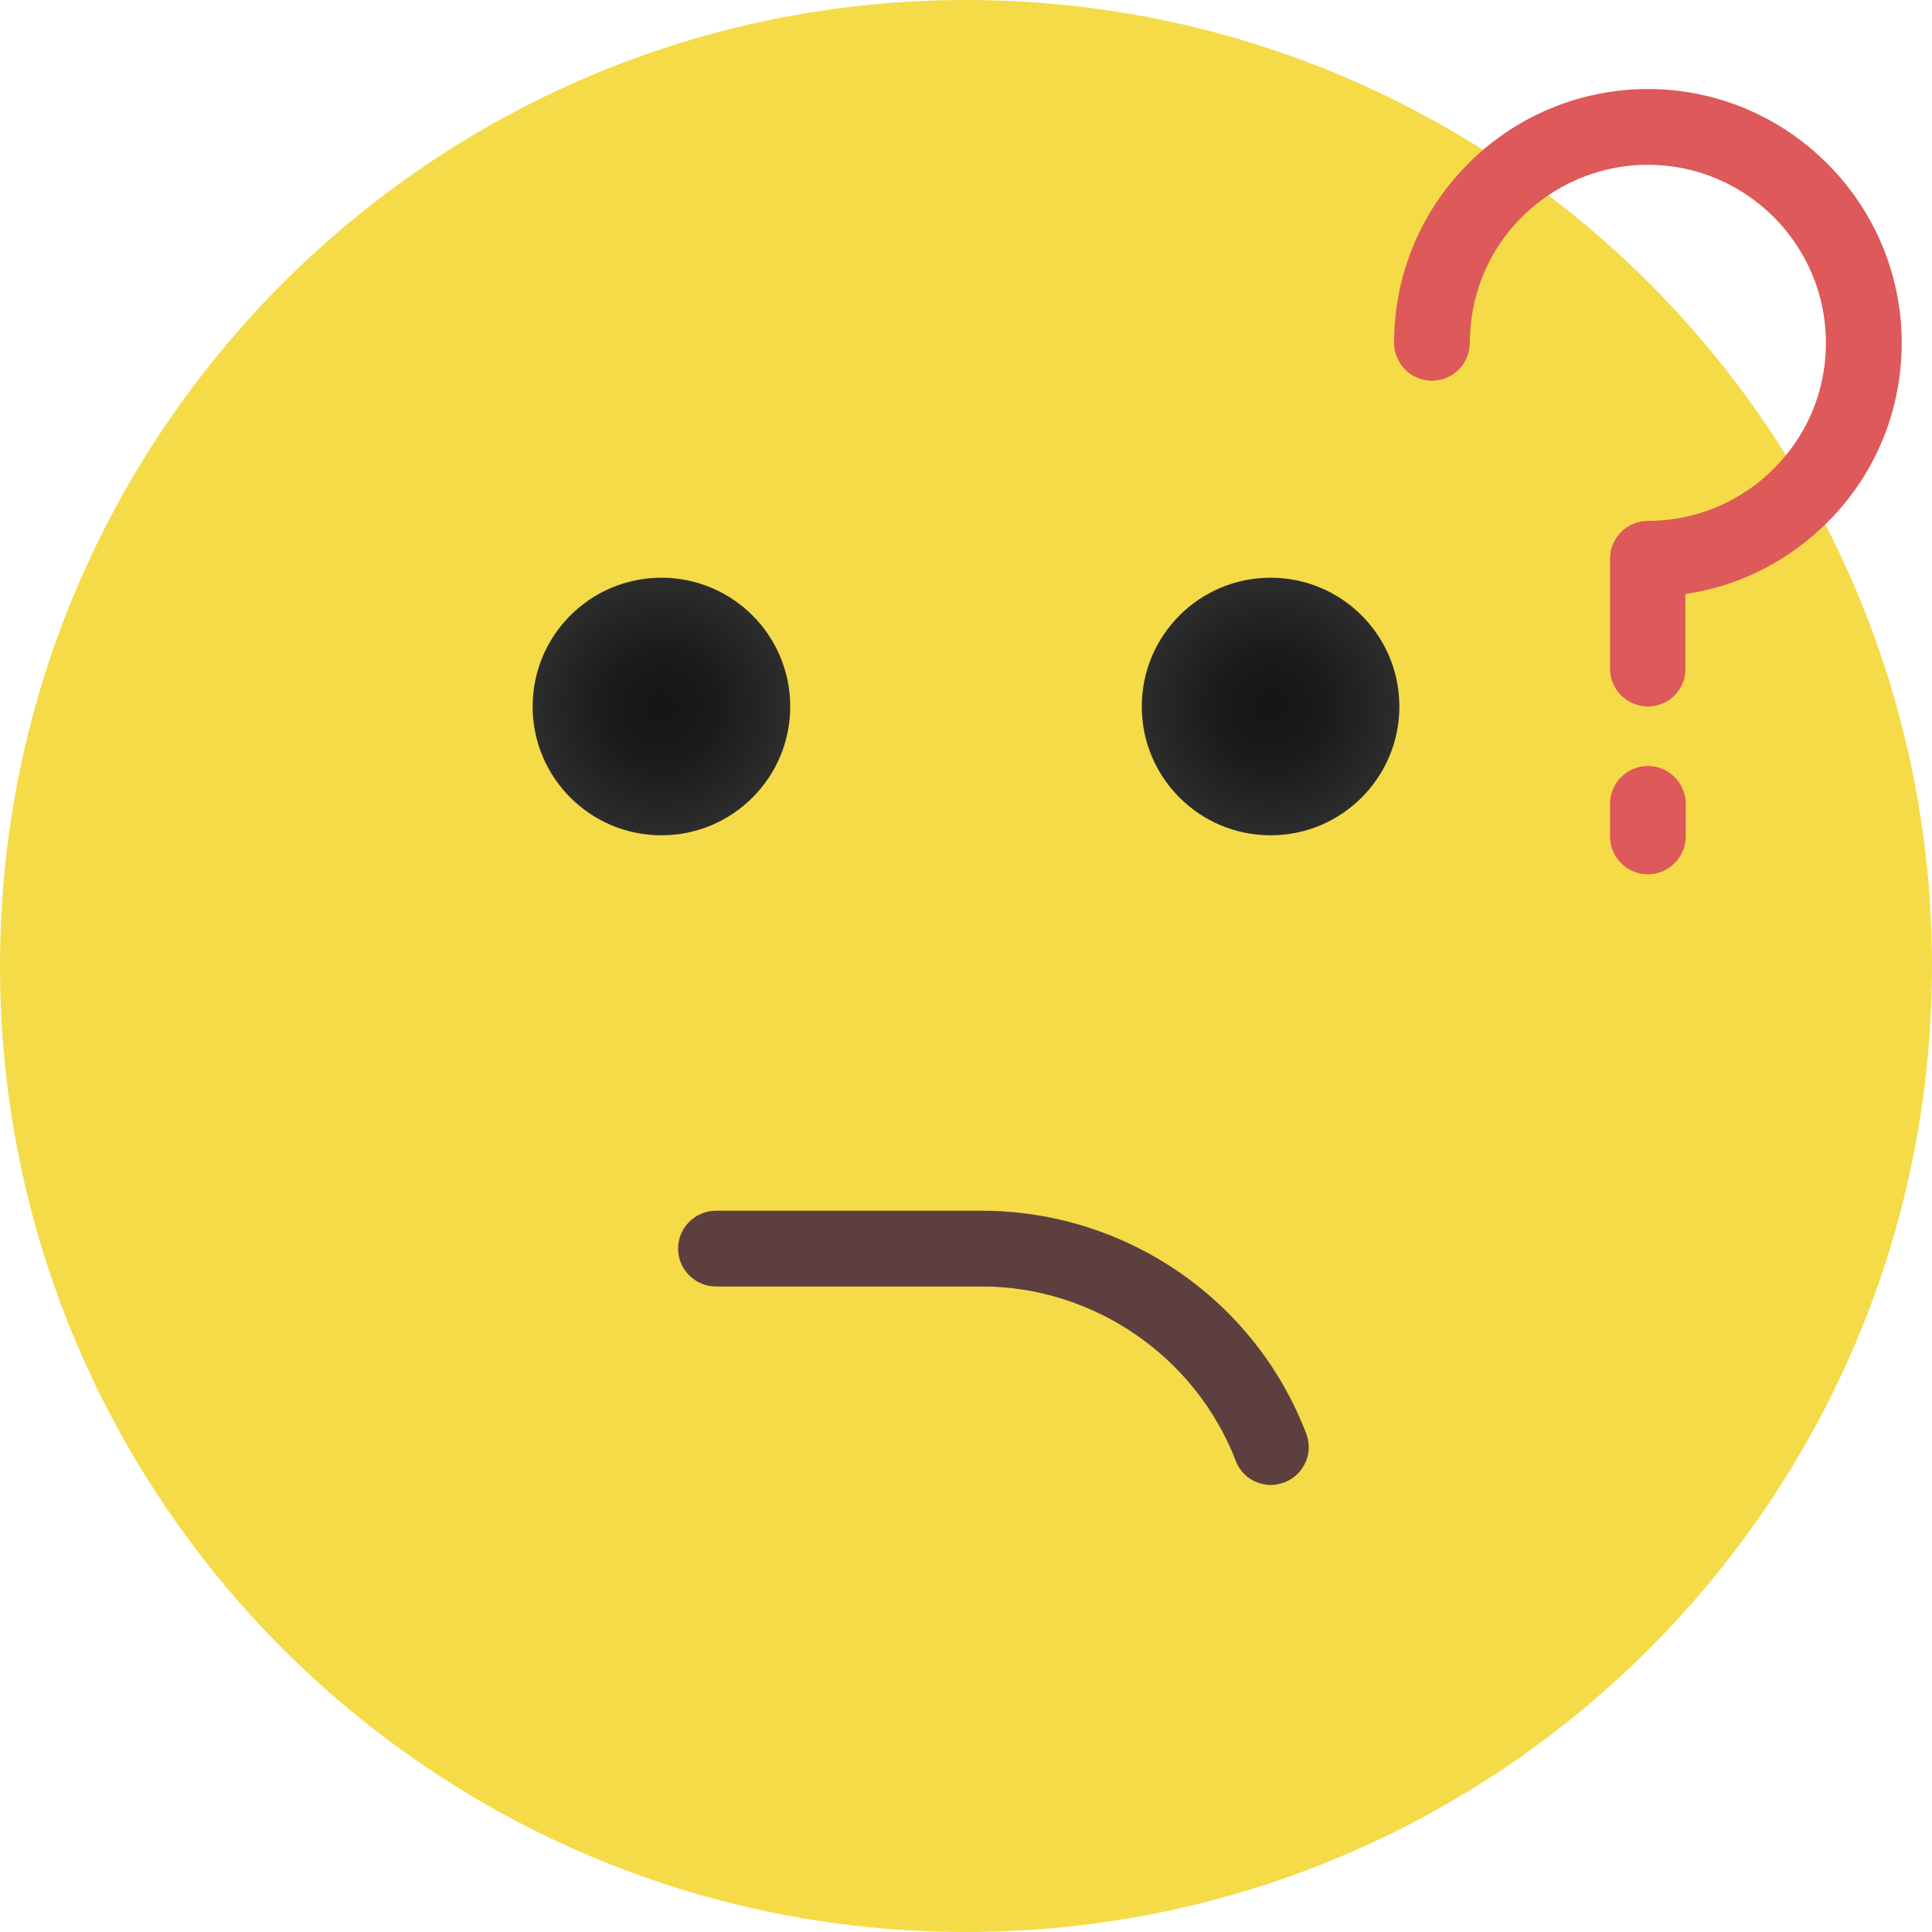 <?xml version="1.0" encoding="UTF-8"?>
<!DOCTYPE svg PUBLIC '-//W3C//DTD SVG 1.0//EN'
          'http://www.w3.org/TR/2001/REC-SVG-20010904/DTD/svg10.dtd'>
<svg height="510.0" preserveAspectRatio="xMidYMid meet" version="1.0" viewBox="1.0 1.0 510.0 510.0" width="510.0" xmlns="http://www.w3.org/2000/svg" xmlns:xlink="http://www.w3.org/1999/xlink" zoomAndPan="magnify"
><g
  ><g
    ><g
      ><g id="change1_1"
        ><path d="M256,1c140.8,0,255,114.2,255,255S396.8,511,256,511S1,396.8,1,256S115.2,1,256,1z" fill="#f5db48"
        /></g
        ><radialGradient cx="336.36" cy="324.5" gradientTransform="matrix(1 0 0 -1 0 512)" gradientUnits="userSpaceOnUse" id="a" r="34" xlink:actuate="onLoad" xlink:show="other" xlink:type="simple"
        ><stop offset="0" stop-color="#161414"
          /><stop offset=".403" stop-color="#1b1a1a"
          /><stop offset=".934" stop-color="#2b2a2a"
          /><stop offset="1" stop-color="#2d2d2d"
        /></radialGradient
        ><circle cx="336.4" cy="187.5" fill="url(#a)" r="34"
        /><radialGradient cx="175.64" cy="324.5" gradientTransform="matrix(1 0 0 -1 0 512)" gradientUnits="userSpaceOnUse" id="b" r="34" xlink:actuate="onLoad" xlink:show="other" xlink:type="simple"
        ><stop offset="0" stop-color="#161414"
          /><stop offset=".403" stop-color="#1b1a1a"
          /><stop offset=".934" stop-color="#2b2a2a"
          /><stop offset="1" stop-color="#2d2d2d"
        /></radialGradient
        ><circle cx="175.6" cy="187.5" fill="url(#b)" r="34"
        /><g id="change2_1"
        ><path d="M336.5,393c-4,0-7.8-2.4-9.3-6.4c-10.6-27.5-37.5-46-67-46H190c-5.5,0-10-4.5-10-10s4.5-10,10-10h70.1 c18.6,0,36.6,5.6,52,16.1c15.4,10.6,27,25.3,33.7,42.7c2,5.2-0.6,10.9-5.7,12.9C338.9,392.7,337.7,393,336.5,393z" fill="#5d3f3f"
        /></g
        ><g id="change3_2"
        ><path d="M436,187.5c-5.5,0-10-4.5-10-10v-29c0-5.5,4.5-10,10-10c10.3,0,20-3.3,28.2-9.4c11.9-9,18.8-22.7,18.8-37.6 c0-25.9-21.1-47-47-47c-13.3,0-26,5.7-34.9,15.5c-7.8,8.6-12.1,19.8-12.1,31.5c0,5.5-4.5,10-10,10s-10-4.5-10-10 c0-16.6,6.1-32.6,17.3-44.9c12.7-14.1,30.8-22.1,49.7-22.1c36.9,0,67,30.1,67,67c0,21.3-9.8,40.8-26.8,53.6 c-9,6.8-19.3,11.1-30.3,12.7v19.7C446,183,441.5,187.5,436,187.5z" fill="#de5959"
        /></g
        ><g id="change3_1"
        ><path d="M436,231.8c-5.5,0-10-4.5-10-10v-8.6c0-5.5,4.5-10,10-10s10,4.5,10,10v8.6C446,227.3,441.5,231.8,436,231.8 z" fill="#de5959"
        /></g
      ></g
    ></g
  ></g
></svg
>
